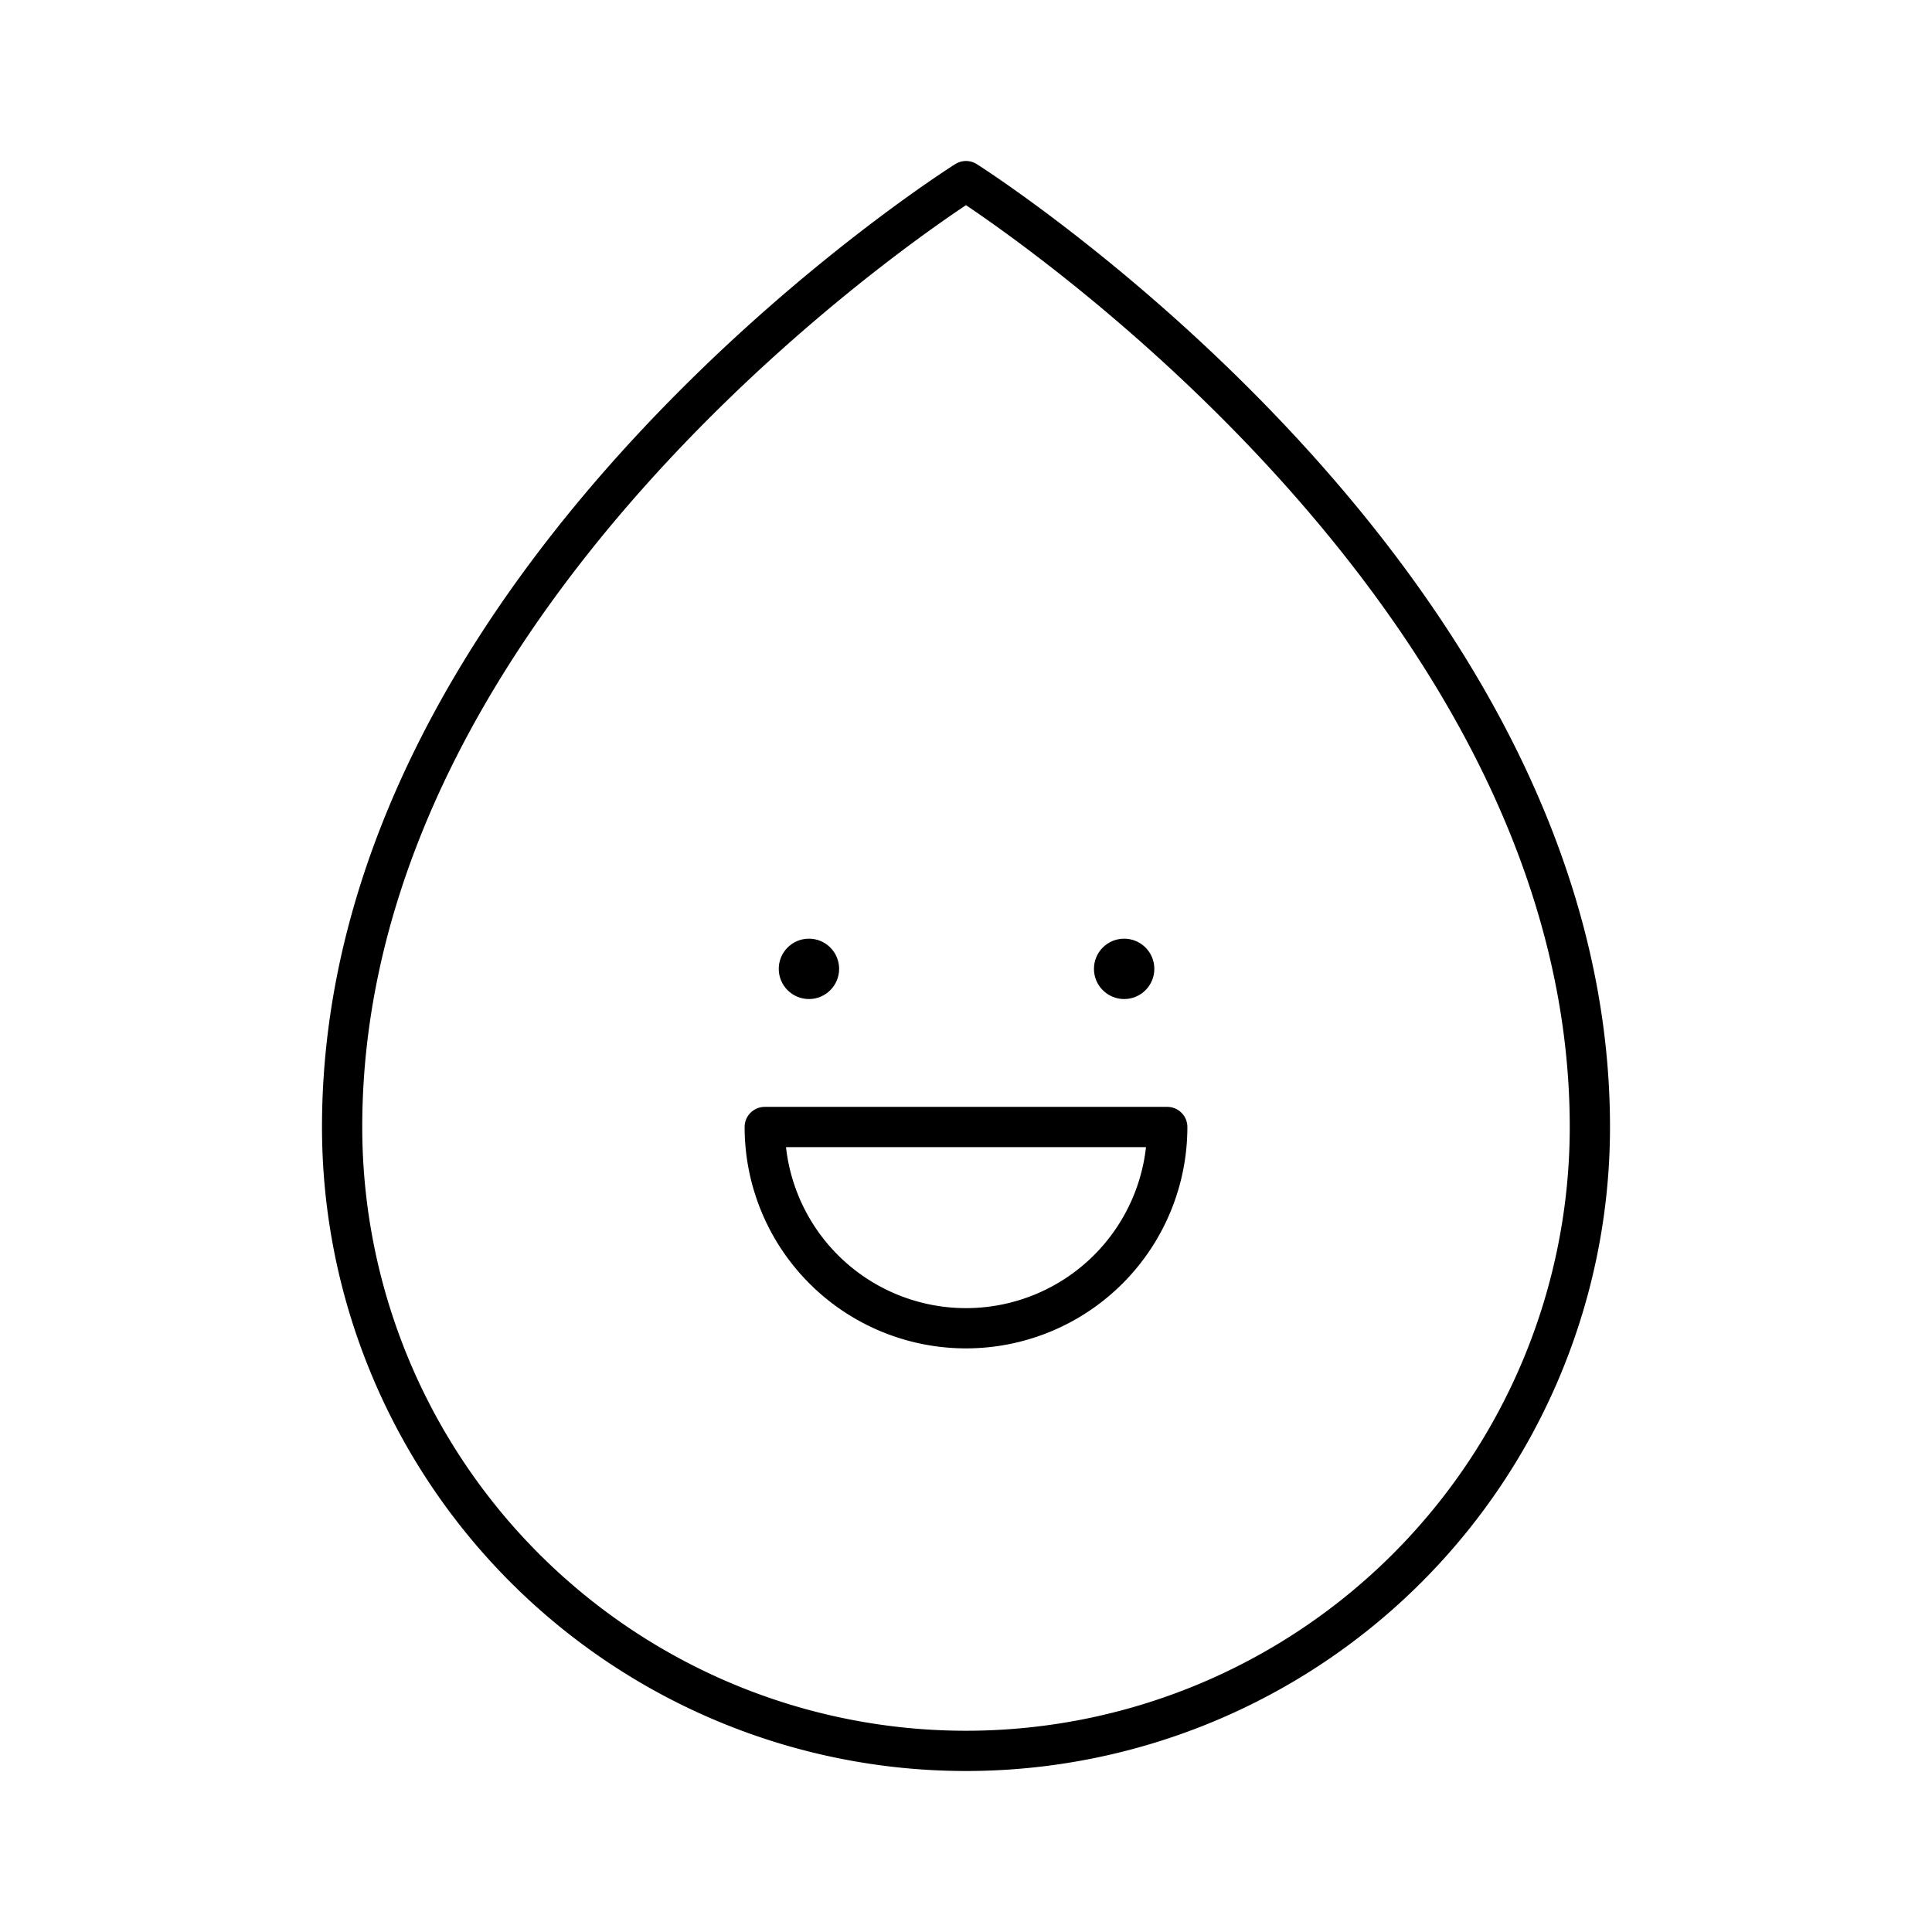 <?xml version="1.0" encoding="utf-8"?>
<!-- Generator: www.svgicons.com -->
<svg xmlns="http://www.w3.org/2000/svg" width="800" height="800" viewBox="0 0 48 48">
<path fill="none" stroke="currentColor" stroke-linecap="round" stroke-linejoin="round" d="M8.5 28C8.5 14.23 24 4.5 24 4.5S39.5 14.3 39.5 28a15.5 15.5 0 0 1-31 0"/><path fill="none" stroke="currentColor" stroke-linecap="round" stroke-linejoin="round" d="M19 28a5 5 0 0 0 10 0Z"/><circle cx="20.098" cy="24.071" r=".75" fill="currentColor"/><circle cx="27.929" cy="24.071" r=".75" fill="currentColor"/>
</svg>